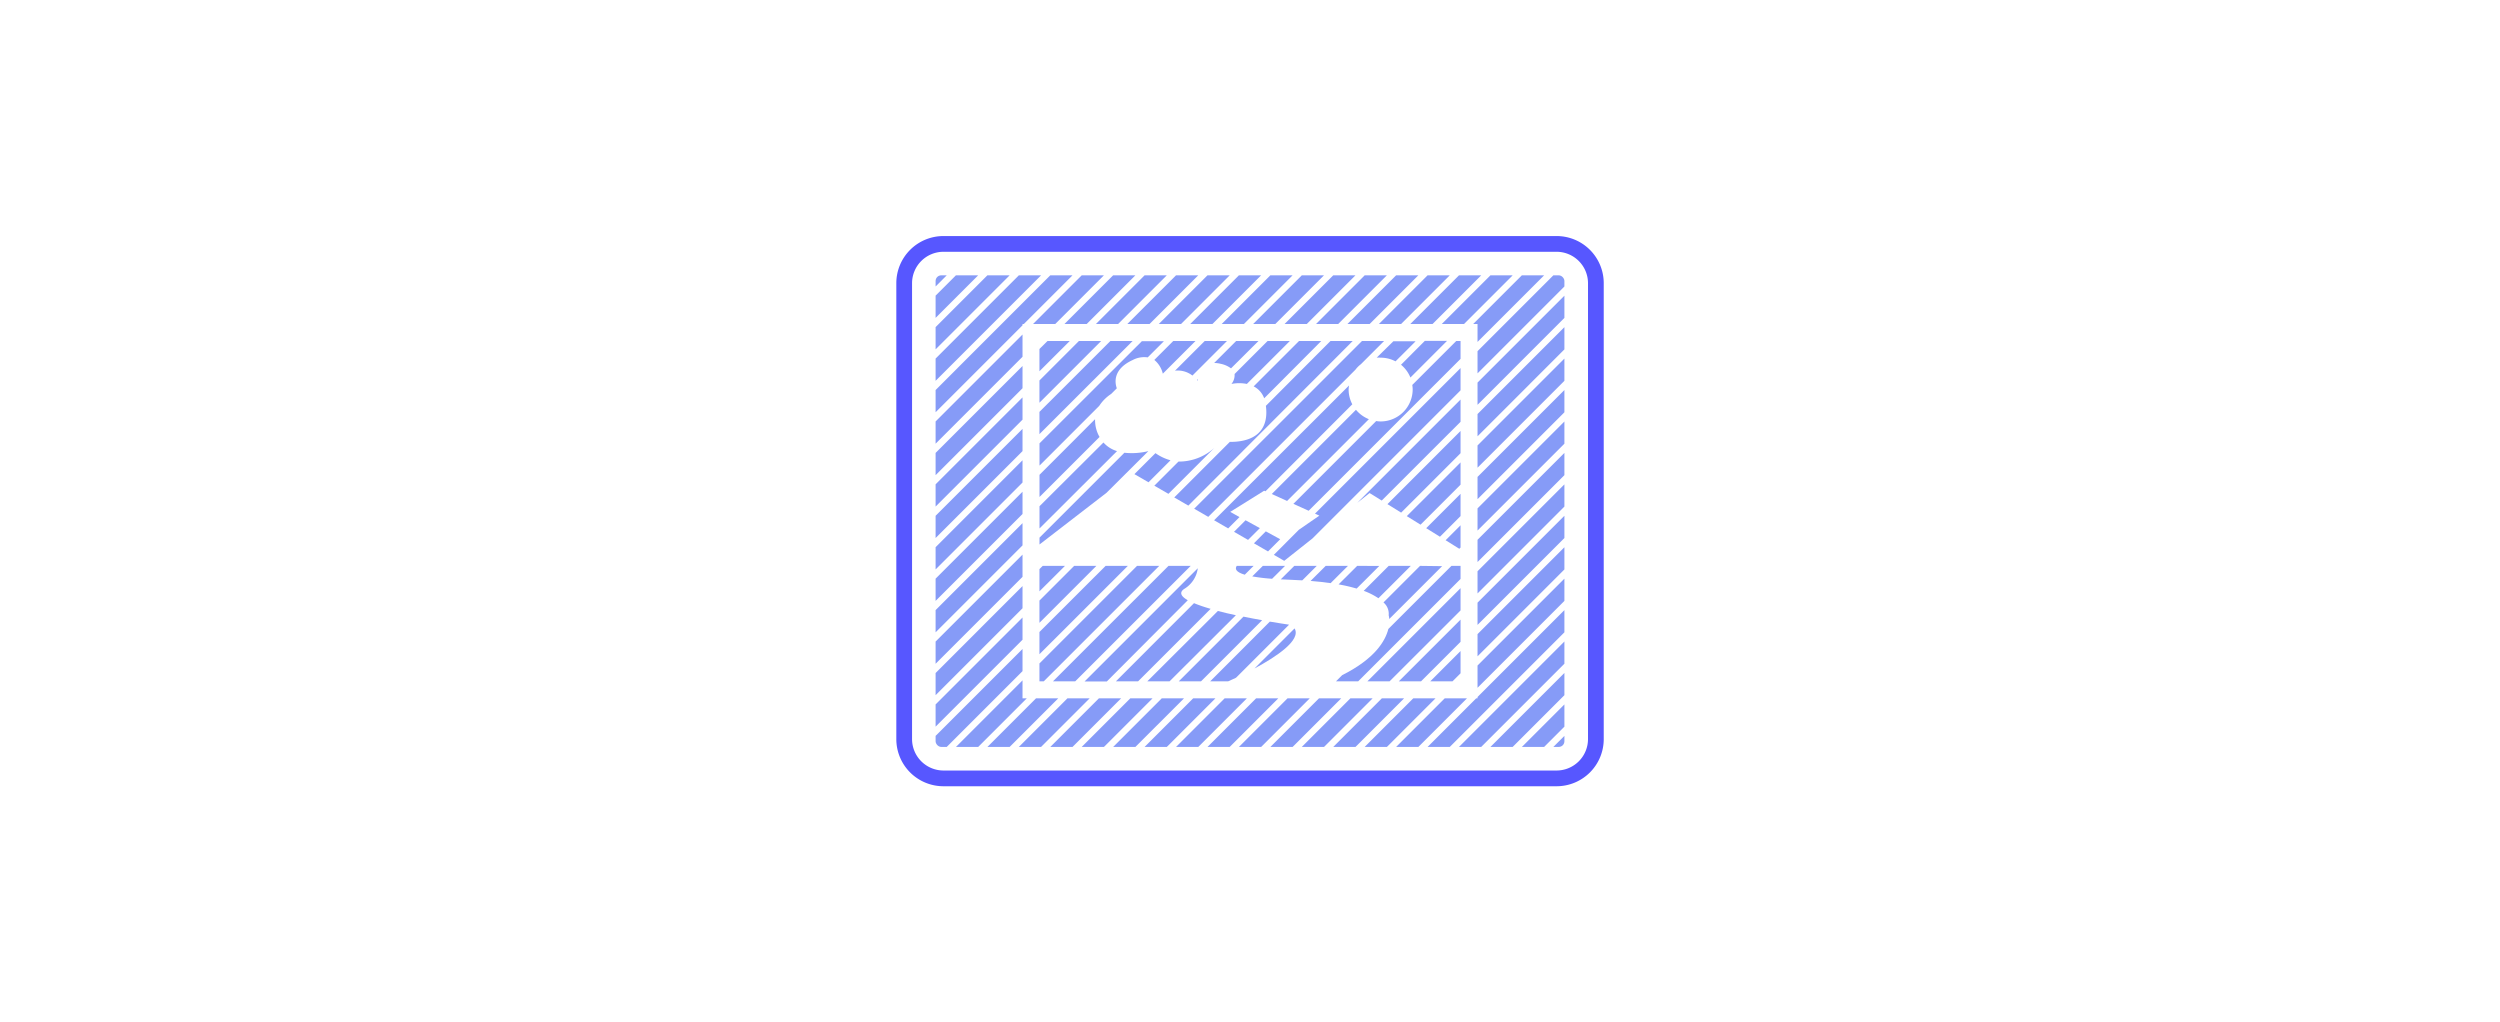 <svg xmlns="http://www.w3.org/2000/svg" xmlns:xlink="http://www.w3.org/1999/xlink" width="441.75" height="180.64" viewBox="0 0 441.75 180.64"><defs><style>.cls-1{fill:none;}.cls-2{fill:#5757ff;}.cls-3{clip-path:url(#clip-path);}.cls-4{fill:#869bf7;}</style><clipPath id="clip-path" transform="translate(158.38 41.71)"><rect class="cls-1" x="6.94" y="6.94" width="111.11" height="83.33" rx="1"/></clipPath></defs><g id="Layer_2" data-name="Layer 2"><g id="Layer_1-2" data-name="Layer 1"><g id="environment"><path class="cls-2" d="M116.67,2.78a5.56,5.56,0,0,1,5.55,5.55V88.89a5.56,5.56,0,0,1-5.55,5.55H8.33a5.56,5.56,0,0,1-5.55-5.55V8.33A5.56,5.56,0,0,1,8.33,2.78H116.67m0-2.78H8.33A8.33,8.33,0,0,0,0,8.33V88.89a8.33,8.33,0,0,0,8.33,8.33H116.67A8.33,8.33,0,0,0,125,88.89V8.33A8.33,8.33,0,0,0,116.67,0Z" transform="translate(158.38 41.71)"/><g class="cls-3"><polygon class="cls-4" points="210.4 99.99 206.47 99.99 186.06 120.39 189.99 120.39 210.4 99.99"/><path class="cls-4" d="M51.5,64.35c-1.18-.67-1.57-1.36-.63-2a5,5,0,0,0,2.4-3.65l-20,20h3.93Z" transform="translate(158.38 41.71)"/><polygon class="cls-4" points="193.73 99.99 189.8 99.99 183.67 106.12 183.67 110.05 193.73 99.99"/><polygon class="cls-4" points="199.29 99.99 195.36 99.99 183.67 111.67 183.67 115.6 199.29 99.99"/><path class="cls-4" d="M70.37,69.33l-7.08,7.08C67.08,74.37,71.61,71.39,70.37,69.33Z" transform="translate(158.38 41.71)"/><path class="cls-4" d="M60,67c-1.08-.23-2.15-.48-3.18-.75L44.35,78.68h3.93Z" transform="translate(158.38 41.71)"/><path class="cls-4" d="M55.54,65.87a26.43,26.43,0,0,1-2.94-1L38.8,78.68h3.92Z" transform="translate(158.38 41.71)"/><path class="cls-4" d="M64.64,67.88c-1-.18-2.16-.39-3.3-.63L49.91,78.68h3.93Z" transform="translate(158.38 41.71)"/><path class="cls-4" d="M53.29,25.57s0-.11,0-.29l-.15.15Z" transform="translate(158.38 41.71)"/><path class="cls-4" d="M49.24,23.79a4.22,4.22,0,0,1,3.08.86l6.11-6.11H54.5Z" transform="translate(158.38 41.71)"/><path class="cls-4" d="M56.16,22.43a4.82,4.82,0,0,1,1.18.15,4.54,4.54,0,0,1,1.8.8L64,18.54H60.05Z" transform="translate(158.38 41.71)"/><path class="cls-4" d="M45.59,21.89a4.47,4.47,0,0,1,1.5,2.43l5.78-5.78H48.94Z" transform="translate(158.38 41.71)"/><path class="cls-4" d="M59.77,24.38a2.46,2.46,0,0,1-.55,1.75,7.05,7.05,0,0,1,2.72,0l7.6-7.59H65.61Z" transform="translate(158.38 41.71)"/><path class="cls-4" d="M39,38a5.16,5.16,0,0,1-2.4-1.52L25.3,47.74v3.93Z" transform="translate(158.38 41.71)"/><path class="cls-4" d="M35.91,35.5a5.81,5.81,0,0,1-.31-.61,6.05,6.05,0,0,1-.48-2.53L25.3,42.19v3.92Z" transform="translate(158.38 41.71)"/><polygon class="cls-4" points="188.18 99.99 184.25 99.99 183.67 100.56 183.67 104.49 188.18 99.99"/><polygon class="cls-4" points="261.08 93.75 352.87 1.96 350.9 0 261.08 89.83 261.08 93.75"/><polygon class="cls-4" points="261.08 104.86 363.98 1.96 362.01 0 261.08 100.94 261.08 104.86"/><polygon class="cls-4" points="261.08 88.2 347.31 1.96 345.35 0 261.08 84.27 261.08 88.2"/><polygon class="cls-4" points="261.08 99.31 358.42 1.96 356.46 0 261.08 95.38 261.08 99.31"/><polygon class="cls-4" points="261.08 71.53 330.64 1.96 328.68 0 261.08 67.6 261.08 71.53"/><polygon class="cls-4" points="261.08 77.09 336.2 1.96 334.23 0 261.08 73.16 261.08 77.09"/><polygon class="cls-4" points="261.08 82.64 341.75 1.96 339.79 0 261.08 78.71 261.08 82.64"/><polygon class="cls-4" points="261.08 115.97 375.09 1.96 373.12 0 261.08 112.05 261.08 115.97"/><polygon class="cls-4" points="261.08 110.42 369.53 1.96 367.57 0 261.08 106.49 261.08 110.42"/><polygon class="cls-4" points="258.08 107.86 258.08 103.93 241.62 120.39 245.54 120.39 258.08 107.86"/><path class="cls-4" d="M90.91,58.28H87l-4.41,4.41A12,12,0,0,1,85.19,64Z" transform="translate(158.38 41.71)"/><path class="cls-4" d="M99.7,60.59V58.28H98.09L86.94,69.43c-.53,2.11-2.37,5.26-8.16,8.16l-1.09,1.09h3.92Z" transform="translate(158.38 41.71)"/><polygon class="cls-4" points="258.08 113.41 258.08 109.49 247.17 120.39 251.1 120.39 258.08 113.41"/><path class="cls-4" d="M81.43,58.28l-3.28,3.27a29.42,29.42,0,0,1,3.19.74l4-4Z" transform="translate(158.38 41.71)"/><polygon class="cls-4" points="258.08 118.97 258.08 115.04 252.73 120.39 256.66 120.39 258.08 118.97"/><polygon class="cls-4" points="189.03 60.25 185.1 60.25 183.67 61.67 183.67 65.6 189.03 60.25"/><path class="cls-4" d="M63.14,26.56A3.83,3.83,0,0,1,65,28.67L75.09,18.54H71.16Z" transform="translate(158.38 41.71)"/><path class="cls-4" d="M91.24,27.1a5.67,5.67,0,0,1-5.66,5.66,5.16,5.16,0,0,1-.79-.07L70.16,47.32l2.7,1.22L99.7,21.7V18.54h-.76l-7.77,7.77A5.16,5.16,0,0,1,91.24,27.1Z" transform="translate(158.38 41.71)"/><path class="cls-4" d="M70.32,58.28l-2.39,2.38,1.8.08,2,.1,2.56-2.56Z" transform="translate(158.38 41.71)"/><polygon class="cls-4" points="200.14 60.25 196.21 60.25 183.67 72.78 183.67 76.71 200.14 60.25"/><polygon class="cls-4" points="245.16 89.08 247.58 90.58 258.08 80.08 258.08 76.15 245.16 89.08"/><polygon class="cls-4" points="252.01 93.33 254.44 94.84 258.08 91.19 258.08 87.26 252.01 93.33"/><polygon class="cls-4" points="248.58 91.2 251.01 92.71 258.08 85.64 258.08 81.71 248.58 91.2"/><path class="cls-4" d="M35.86,30a7.21,7.21,0,0,1,2.1-2.1l1-1c-.33-.92-.77-3.36,2.82-5a4.35,4.35,0,0,1,2.64-.46l2.86-2.86H43.39L25.3,36.63v3.93Z" transform="translate(158.38 41.71)"/><path class="cls-4" d="M92.54,58.28l-6.46,6.46A2.63,2.63,0,0,1,87,67a3.51,3.51,0,0,1,.1.67l9.34-9.34Z" transform="translate(158.38 41.71)"/><path class="cls-4" d="M66,68.13,55.46,78.68h3.18s.53-.23,1.38-.63l9.38-9.38C68.81,68.58,67.59,68.4,66,68.13Z" transform="translate(158.38 41.71)"/><polygon class="cls-4" points="194.58 60.25 190.65 60.25 183.67 67.23 183.67 71.16 194.58 60.25"/><polygon class="cls-4" points="261.08 120.39 261.08 121.53 380.64 1.96 378.68 0 261.08 117.6 261.08 120.39"/><polygon class="cls-4" points="261.08 65.97 325.09 1.96 323.12 0 261.08 62.05 261.08 65.97"/><path class="cls-4" d="M40.3,38.29l-15,15v1.21l11.85-9.14L44.54,38A12.19,12.19,0,0,1,40.3,38.29Z" transform="translate(158.38 41.71)"/><polygon class="cls-4" points="200.91 99.99 183.67 117.23 183.67 120.39 184.43 120.39 204.84 99.99 200.91 99.99"/><polygon class="cls-4" points="255.44 95.46 257.86 96.97 258.08 96.75 258.08 92.82 255.44 95.46"/><path class="cls-4" d="M52.63,48.18l2.49,1.44,26-26a5,5,0,0,1,.94-.95l4.12-4.12H82.28Z" transform="translate(158.38 41.71)"/><path class="cls-4" d="M89.18,22.74A5.73,5.73,0,0,1,90.84,25l6.47-6.48H93.39Z" transform="translate(158.38 41.71)"/><polygon class="cls-4" points="232.36 90.76 233.13 91.11 229.51 93.61 225.09 98.04 226.92 99.1 231.93 95.13 258.08 68.97 258.08 65.04 232.36 90.76"/><path class="cls-4" d="M44.56,43.51l3.89-3.89a8.31,8.31,0,0,1-2.66-1.26l-3.72,3.71Z" transform="translate(158.38 41.71)"/><path class="cls-4" d="M56.2,37.43a9.33,9.33,0,0,1-6.35,2.42l-4.26,4.26,2.49,1.44Z" transform="translate(158.38 41.71)"/><polygon class="cls-4" points="239.83 88.85 242.01 87.12 244.15 88.45 258.08 74.53 258.08 70.6 239.83 88.85"/><path class="cls-4" d="M65.3,30a8.34,8.34,0,0,1,.08,1.16c0,4.66-4.16,5.24-6.45,5.21l-9.82,9.82,2.49,1.44L80.65,18.54H76.72Z" transform="translate(158.38 41.71)"/><path class="cls-4" d="M69.05,46.81,83.5,32.36a5.73,5.73,0,0,1-2.28-1.66L66.34,45.58Z" transform="translate(158.38 41.71)"/><path class="cls-4" d="M79.8,58.28H75.87L73.2,60.94q2,.16,3.54.39Z" transform="translate(158.38 41.71)"/><path class="cls-4" d="M80,26.4,56.15,50.22l2.49,1.44,2-2L59,48.74,65,45l.23.1L80.57,29.73a5.69,5.69,0,0,1-.65-2.63A5.36,5.36,0,0,1,80,26.4Z" transform="translate(158.38 41.71)"/><path class="cls-4" d="M60.15,58.28c-.37.55-.11,1.11,1.42,1.56l1.56-1.56Z" transform="translate(158.38 41.71)"/><polygon class="cls-4" points="222.62 93.32 220.09 91.93 218.05 93.97 220.53 95.4 222.62 93.32"/><path class="cls-4" d="M68.69,58.28H64.76l-1.87,1.86a33.6,33.6,0,0,0,3.51.42Z" transform="translate(158.38 41.71)"/><polygon class="cls-4" points="226.21 95.28 223.67 93.89 221.57 96 224.06 97.44 226.21 95.28"/><path class="cls-4" d="M84.88,21.49a5.36,5.36,0,0,1,.7,0,5.69,5.69,0,0,1,2.63.65l3.55-3.55H87.83Z" transform="translate(158.38 41.71)"/><polygon class="cls-4" points="205.29 123.39 150 178.68 151.96 180.64 209.22 123.39 205.29 123.39"/><polygon class="cls-4" points="210.84 123.39 155.56 178.68 157.52 180.64 214.77 123.39 210.84 123.39"/><polygon class="cls-4" points="199.73 123.39 144.44 178.68 146.41 180.64 203.66 123.39 199.73 123.39"/><polygon class="cls-4" points="221.96 123.39 166.67 178.68 168.63 180.64 225.88 123.39 221.96 123.39"/><polygon class="cls-4" points="227.51 123.39 172.22 178.68 174.19 180.64 231.44 123.39 227.51 123.39"/><polygon class="cls-4" points="194.18 123.39 138.89 178.68 140.85 180.64 198.11 123.39 194.18 123.39"/><polygon class="cls-4" points="180.68 92.44 94.44 178.68 96.41 180.64 180.68 96.37 180.68 92.44"/><polygon class="cls-4" points="180.68 123.39 180.68 120.39 180.68 120.22 122.22 178.68 124.19 180.64 181.44 123.39 180.68 123.39"/><polygon class="cls-4" points="180.68 109.11 111.11 178.68 113.08 180.64 180.68 113.04 180.68 109.11"/><polygon class="cls-4" points="180.68 103.56 105.56 178.68 107.52 180.64 180.68 107.48 180.68 103.56"/><polygon class="cls-4" points="188.62 123.39 133.33 178.68 135.3 180.64 192.55 123.39 188.62 123.39"/><polygon class="cls-4" points="180.68 98 100 178.68 101.96 180.64 180.68 101.93 180.68 98"/><polygon class="cls-4" points="183.67 123.39 183.07 123.39 127.78 178.68 129.74 180.64 187 123.39 183.67 123.39"/><polygon class="cls-4" points="233.07 123.39 177.78 178.68 179.74 180.64 237 123.39 233.07 123.39"/><polygon class="cls-4" points="261.08 57.25 261.08 60.25 261.08 60.42 319.53 1.96 317.57 0 260.31 57.25 261.08 57.25"/><polygon class="cls-4" points="216.4 123.39 161.11 178.68 163.07 180.64 220.33 123.39 216.4 123.39"/><rect class="cls-4" x="44.49" y="47.22" width="252.69" height="2.78" transform="translate(174.04 176.75) rotate(-45)"/><rect class="cls-4" x="33.38" y="47.22" width="252.69" height="2.78" transform="translate(170.79 168.89) rotate(-45)"/><rect class="cls-4" x="38.93" y="47.22" width="252.69" height="2.78" transform="translate(172.41 172.82) rotate(-45)"/><rect class="cls-4" x="50.04" y="47.22" width="252.69" height="2.78" transform="translate(175.67 180.67) rotate(-45)"/><rect class="cls-4" x="66.71" y="47.22" width="252.69" height="2.78" transform="translate(180.55 192.46) rotate(-45)"/><rect class="cls-4" x="61.16" y="47.22" width="252.69" height="2.78" transform="translate(178.92 188.53) rotate(-45)"/><rect class="cls-4" x="55.6" y="47.22" width="252.69" height="2.78" transform="translate(177.29 184.6) rotate(-45)"/><rect class="cls-4" x="27.82" y="47.22" width="252.69" height="2.78" transform="translate(169.16 164.96) rotate(-45)"/><polygon class="cls-4" points="249.73 123.39 194.44 178.68 196.41 180.64 253.66 123.39 249.73 123.39"/><polygon class="cls-4" points="258.08 123.39 255.29 123.39 200 178.68 201.96 180.64 259.22 123.39 258.08 123.39"/><polygon class="cls-4" points="244.18 123.39 188.89 178.68 190.85 180.64 248.11 123.39 244.18 123.39"/><polygon class="cls-4" points="384.23 0 261.08 123.16 261.08 123.39 260.85 123.39 205.56 178.68 207.52 180.64 386.2 1.96 384.23 0"/><rect class="cls-4" x="22.27" y="47.22" width="252.69" height="2.78" transform="translate(167.53 161.03) rotate(-45)"/><rect class="cls-4" x="16.71" y="47.22" width="252.69" height="2.78" transform="translate(165.9 157.1) rotate(-45)"/><polygon class="cls-4" points="238.62 123.39 183.33 178.68 185.3 180.64 242.55 123.39 238.62 123.39"/><polygon class="cls-4" points="180.68 114.67 116.67 178.68 118.63 180.64 180.68 118.59 180.68 114.67"/><polygon class="cls-4" points="208.69 57.25 263.98 1.96 262.01 0 204.76 57.25 208.69 57.25"/><polygon class="cls-4" points="203.13 57.25 258.42 1.96 256.46 0 199.2 57.25 203.13 57.25"/><polygon class="cls-4" points="180.68 86.89 88.89 178.68 90.85 180.64 180.68 90.82 180.68 86.89"/><polygon class="cls-4" points="183.67 57.25 186.46 57.25 241.75 1.96 239.79 0 182.54 57.25 183.67 57.25"/><polygon class="cls-4" points="219.8 57.25 275.09 1.96 273.12 0 215.87 57.25 219.8 57.25"/><polygon class="cls-4" points="192.02 57.25 247.31 1.96 245.34 0 188.09 57.25 192.02 57.25"/><polygon class="cls-4" points="197.57 57.25 252.87 1.96 250.9 0 193.65 57.25 197.57 57.25"/><polygon class="cls-4" points="236.46 57.25 291.75 1.96 289.79 0 232.54 57.25 236.46 57.25"/><polygon class="cls-4" points="247.57 57.25 302.87 1.96 300.9 0 243.65 57.25 247.57 57.25"/><polygon class="cls-4" points="225.35 57.25 280.64 1.96 278.68 0 221.43 57.25 225.35 57.25"/><polygon class="cls-4" points="258.08 57.25 258.69 57.25 313.98 1.96 312.01 0 254.76 57.25 258.08 57.25"/><polygon class="cls-4" points="253.13 57.25 308.42 1.96 306.46 0 249.2 57.25 253.13 57.25"/><polygon class="cls-4" points="230.91 57.25 286.2 1.96 284.23 0 226.98 57.25 230.91 57.25"/><rect class="cls-4" x="-194.4" y="47.22" width="252.69" height="2.78" transform="translate(104.07 7.83) rotate(-45)"/><polygon class="cls-4" points="242.02 57.25 297.31 1.96 295.35 0 238.09 57.25 242.02 57.25"/><polygon class="cls-4" points="214.24 57.25 269.53 1.96 267.57 0 210.31 57.25 214.24 57.25"/><rect class="cls-4" x="-188.84" y="47.22" width="252.69" height="2.78" transform="translate(105.7 11.75) rotate(-45)"/><polygon class="cls-4" points="180.68 57.25 180.91 57.25 236.2 1.96 234.23 0 55.56 178.68 57.52 180.64 180.68 57.48 180.68 57.25"/><polygon class="cls-4" points="180.68 64.67 66.67 178.68 68.63 180.64 180.68 68.6 180.68 64.67"/><rect class="cls-4" x="-144.4" y="47.22" width="252.69" height="2.78" transform="translate(118.72 43.18) rotate(-45)"/><polygon class="cls-4" points="180.68 81.33 83.33 178.68 85.3 180.64 180.68 85.26 180.68 81.33"/><polygon class="cls-4" points="180.68 75.78 77.78 178.68 79.74 180.64 180.68 79.71 180.68 75.78"/><polygon class="cls-4" points="180.68 70.22 72.22 178.68 74.19 180.64 180.68 74.15 180.68 70.22"/><polygon class="cls-4" points="180.68 60.25 180.68 59.11 61.11 178.68 63.08 180.64 180.68 63.04 180.68 60.25"/><rect class="cls-4" x="-177.73" y="47.22" width="252.69" height="2.78" transform="translate(108.95 19.61) rotate(-45)"/><rect class="cls-4" x="-183.29" y="47.22" width="252.69" height="2.78" transform="translate(107.32 15.68) rotate(-45)"/><rect class="cls-4" x="-172.18" y="47.22" width="252.69" height="2.78" transform="translate(110.58 23.54) rotate(-45)"/><rect class="cls-4" x="-149.96" y="47.22" width="252.69" height="2.78" transform="translate(117.09 39.25) rotate(-45)"/><rect class="cls-4" x="-166.62" y="47.22" width="252.69" height="2.78" transform="translate(112.21 27.47) rotate(-45)"/><rect class="cls-4" x="-155.51" y="47.22" width="252.69" height="2.78" transform="translate(115.46 35.32) rotate(-45)"/><rect class="cls-4" x="-161.07" y="47.22" width="252.69" height="2.78" transform="translate(113.83 31.4) rotate(-45)"/></g></g></g></g></svg>